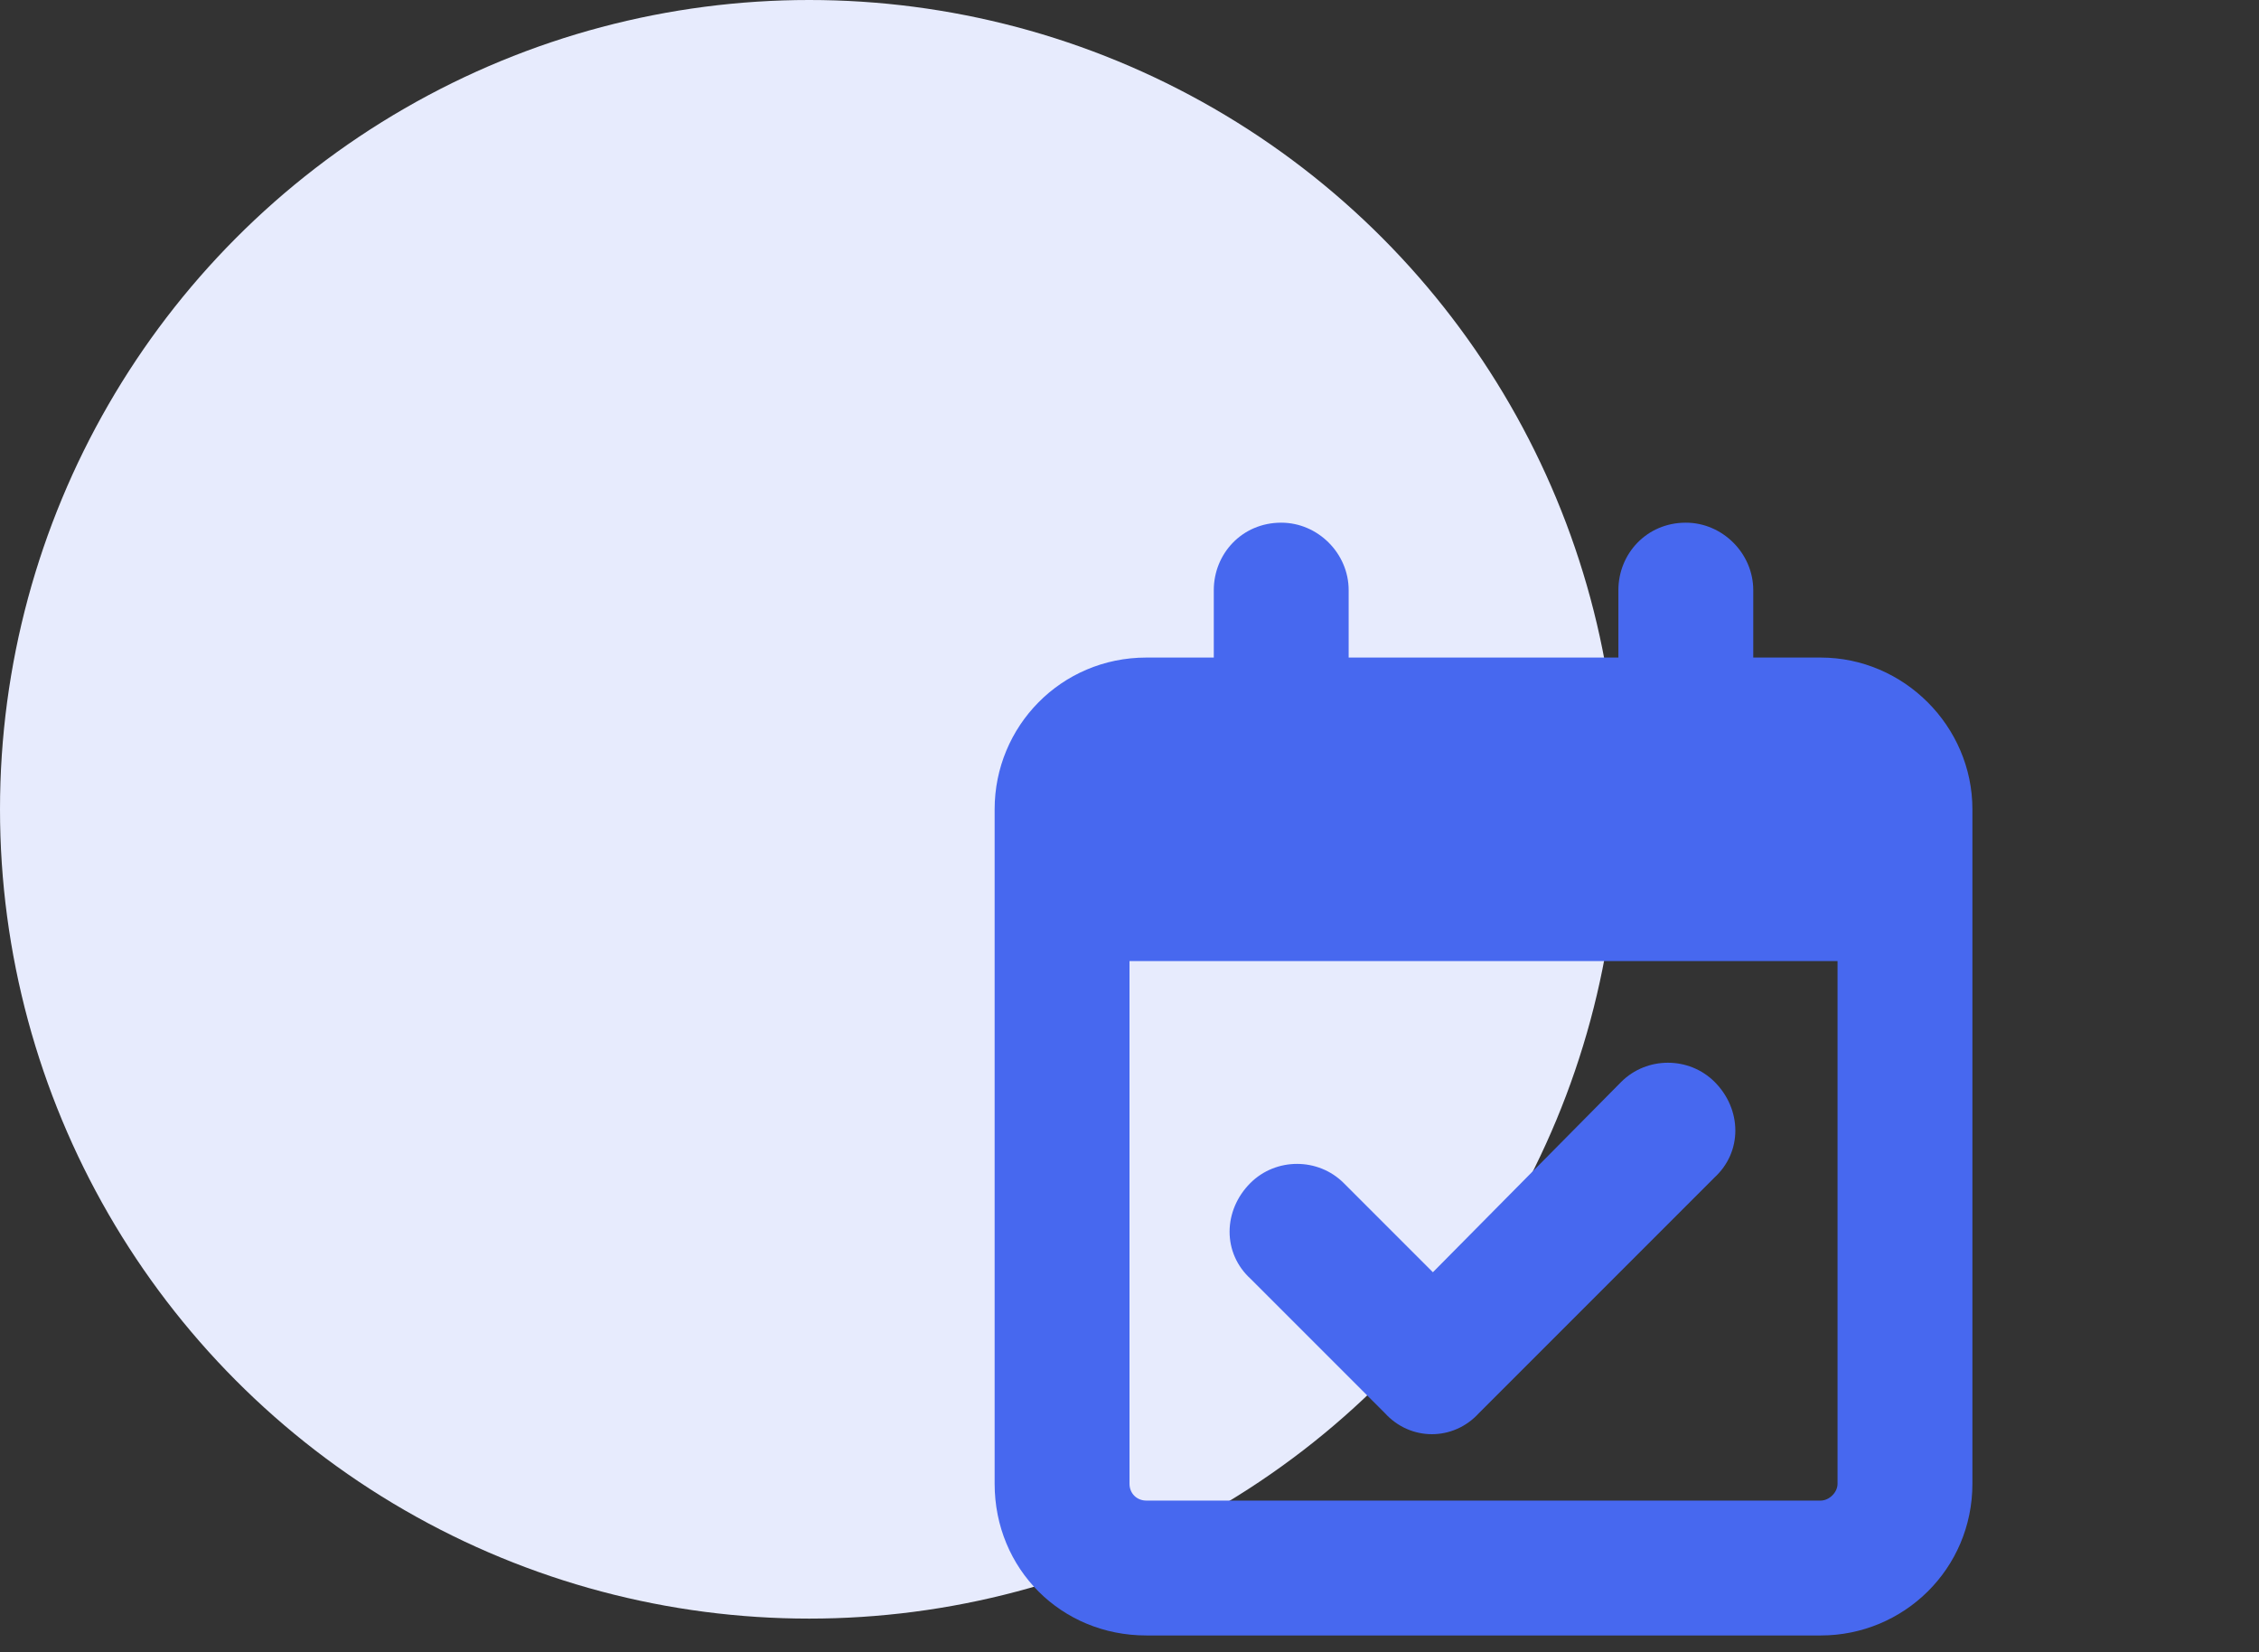 <?xml version="1.0" encoding="utf-8"?>
<svg xmlns="http://www.w3.org/2000/svg" width="67" height="49" viewBox="0 0 67 49" fill="none">
  <rect x="0" y="0" width="67" height="49" fill="#333333" stroke="none"/>
  <circle cx="24" cy="24" r="24" fill="#E7EBFD"/>
  <path d="M43.5 41.562C42.938 42.188 42 42.188 41.438 41.562L37.438 37.562C36.812 37 36.812 36.062 37.438 35.438C38 34.875 38.938 34.875 39.5 35.438L42.5 38.438L48.438 32.438C49 31.875 49.938 31.875 50.5 32.438C51.125 33.062 51.125 34 50.5 34.562L43.5 41.562ZM38 16C38.812 16 39.5 16.688 39.5 17.5V20H48.5V17.5C48.5 16.688 49.125 16 50 16C50.812 16 51.5 16.688 51.5 17.5V20H54C56.188 20 58 21.812 58 24V44C58 46.25 56.188 48 54 48H34C31.75 48 30 46.25 30 44V24C30 21.812 31.75 20 34 20H36.5V17.5C36.5 16.688 37.125 16 38 16ZM55 28H33V44C33 44.562 33.438 45 34 45H54C54.5 45 55 44.562 55 44V28Z" fill="#4768EF"/>
  <path d="M43.5 41.562L43.146 41.209L43.137 41.218L43.128 41.228L43.5 41.562ZM41.438 41.562L41.809 41.228L41.8 41.218L41.791 41.209L41.438 41.562ZM37.438 37.562L37.791 37.209L37.782 37.2L37.772 37.191L37.438 37.562ZM42.5 38.438L42.146 38.791L42.502 39.147L42.855 38.789L42.5 38.438ZM48.438 32.438L48.084 32.084L48.082 32.086L48.438 32.438ZM50.5 34.562L50.166 34.191L50.156 34.2L50.146 34.209L50.5 34.562ZM39.5 20H39V20.5H39.5V20ZM48.5 20V20.5H49V20H48.5ZM51.5 20H51V20.5H51.5V20ZM36.5 20V20.5H37V20H36.5ZM55 28H55.5V27.5H55V28ZM33 28V27.5H32.5V28H33ZM43.5 41.562L43.128 41.228C42.764 41.632 42.173 41.632 41.809 41.228L41.438 41.562L41.066 41.897C41.827 42.743 43.111 42.743 43.872 41.897L43.5 41.562ZM41.438 41.562L41.791 41.209L37.791 37.209L37.438 37.562L37.084 37.916L41.084 41.916L41.438 41.562ZM37.438 37.562L37.772 37.191C37.379 36.837 37.35 36.232 37.791 35.791L37.438 35.438L37.084 35.084C36.275 35.893 36.246 37.163 37.103 37.934L37.438 37.562ZM37.438 35.438L37.791 35.791C38.158 35.424 38.779 35.424 39.146 35.791L39.5 35.438L39.854 35.084C39.096 34.326 37.842 34.326 37.084 35.084L37.438 35.438ZM39.5 35.438L39.146 35.791L42.146 38.791L42.5 38.438L42.854 38.084L39.854 35.084L39.5 35.438ZM42.5 38.438L42.855 38.789L48.793 32.789L48.438 32.438L48.082 32.086L42.145 38.086L42.5 38.438ZM48.438 32.438L48.791 32.791C49.158 32.424 49.779 32.424 50.146 32.791L50.5 32.438L50.854 32.084C50.096 31.326 48.842 31.326 48.084 32.084L48.438 32.438ZM50.5 32.438L50.146 32.791C50.587 33.232 50.559 33.837 50.166 34.191L50.5 34.562L50.834 34.934C51.691 34.163 51.663 32.893 50.854 32.084L50.5 32.438ZM50.5 34.562L50.146 34.209L43.146 41.209L43.5 41.562L43.854 41.916L50.854 34.916L50.5 34.562ZM38 16V16.5C38.536 16.5 39 16.964 39 17.5H39.5H40C40 16.411 39.089 15.5 38 15.5V16ZM39.5 17.5H39V20H39.5H40V17.5H39.5ZM39.5 20V20.5H48.5V20V19.5H39.5V20ZM48.5 20H49V17.5H48.5H48V20H48.5ZM48.5 17.5H49C49 16.95 49.415 16.5 50 16.5V16V15.5C48.835 15.5 48 16.425 48 17.5H48.5ZM50 16V16.5C50.536 16.5 51 16.964 51 17.5H51.5H52C52 16.411 51.089 15.5 50 15.5V16ZM51.5 17.5H51V20H51.5H52V17.5H51.5ZM51.5 20V20.5H54V20V19.5H51.5V20ZM54 20V20.5C55.911 20.5 57.5 22.089 57.5 24H58H58.5C58.5 21.536 56.464 19.5 54 19.5V20ZM58 24H57.5V44H58H58.5V24H58ZM58 44H57.5C57.5 45.969 55.916 47.5 54 47.5V48V48.5C56.459 48.5 58.5 46.531 58.5 44H58ZM54 48V47.5H34V48V48.5H54V48ZM34 48V47.5C32.026 47.5 30.5 45.974 30.5 44H30H29.5C29.5 46.526 31.474 48.5 34 48.5V48ZM30 44H30.5V24H30H29.5V44H30ZM30 24H30.5C30.5 22.084 32.031 20.5 34 20.5V20V19.5C31.469 19.5 29.5 21.541 29.5 24H30ZM34 20V20.5H36.5V20V19.5H34V20ZM36.5 20H37V17.5H36.5H36V20H36.5ZM36.5 17.5H37C37 16.95 37.415 16.5 38 16.5V16V15.5C36.835 15.5 36 16.425 36 17.5H36.5ZM55 28V27.5H33V28V28.5H55V28ZM33 28H32.5V44H33H33.5V28H33ZM33 44H32.5C32.5 44.839 33.161 45.5 34 45.5V45V44.5C33.714 44.5 33.5 44.286 33.5 44H33ZM34 45V45.5H54V45V44.5H34V45ZM54 45V45.5C54.756 45.5 55.5 44.858 55.5 44H55H54.5C54.5 44.267 54.244 44.5 54 44.5V45ZM55 44H55.5V28H55H54.5V44H55Z" fill="#4768EF"/>
</svg>
